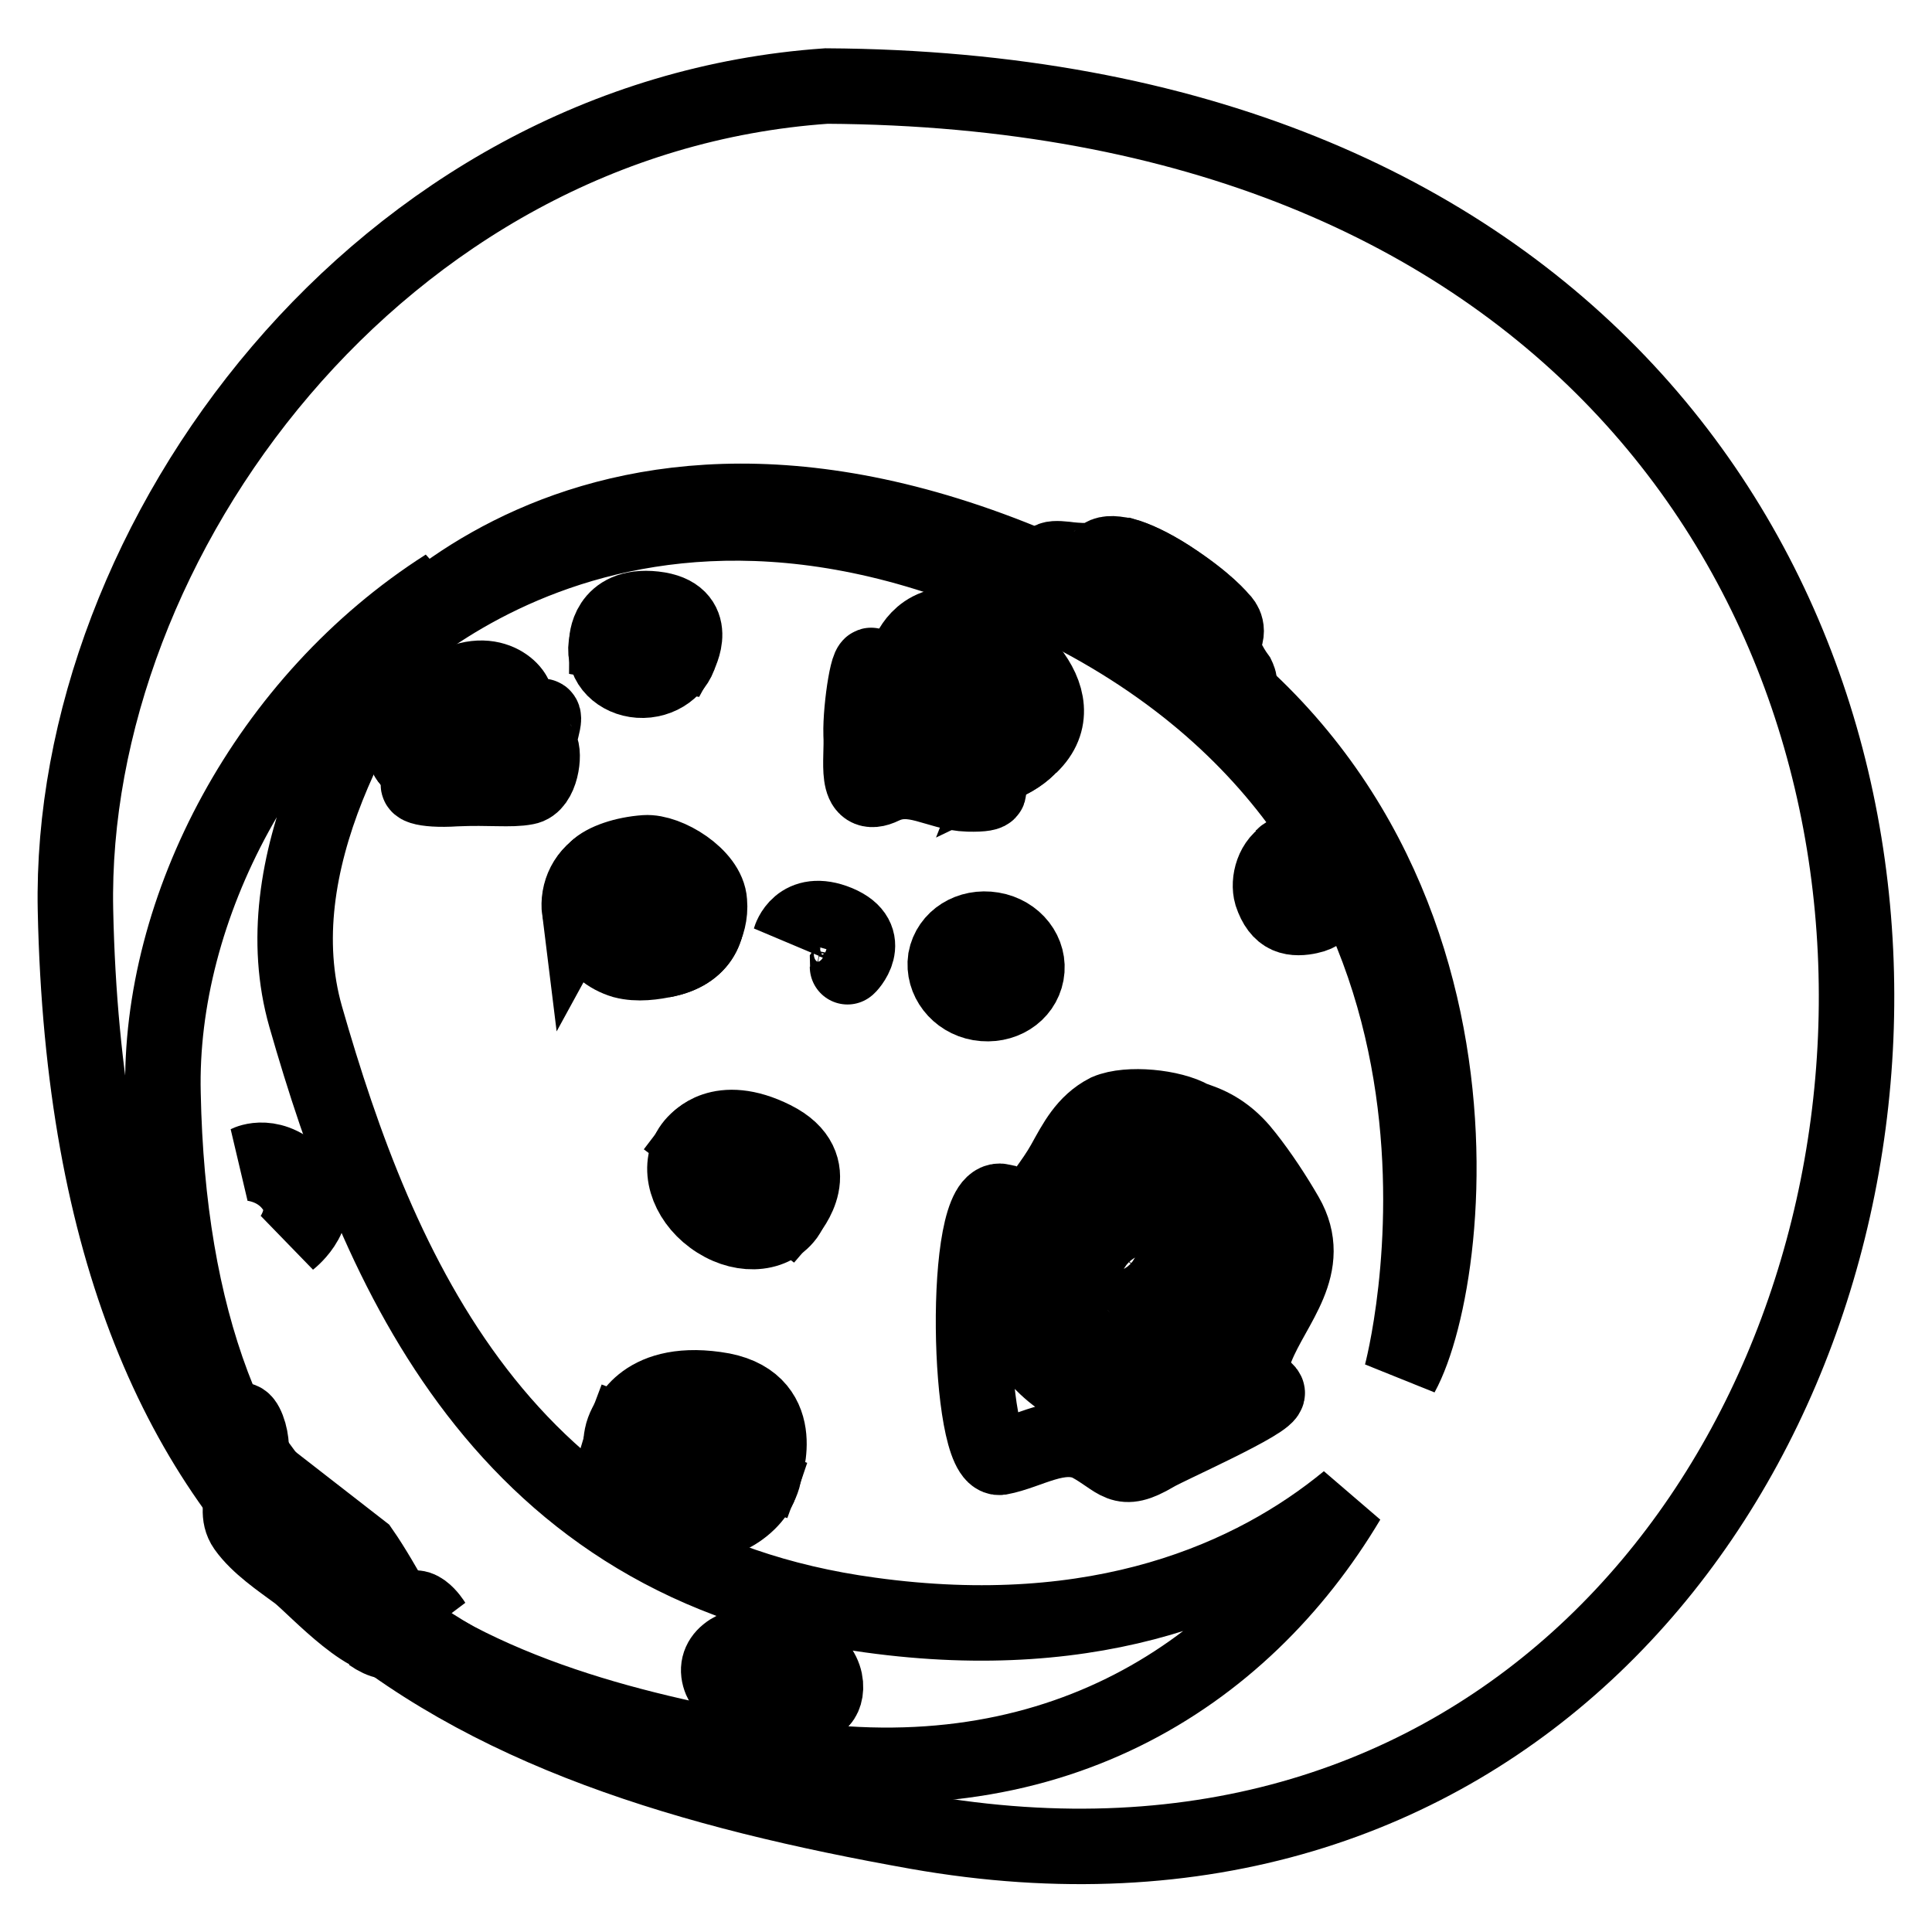 <?xml version="1.0" encoding="utf-8"?>
<!-- Svg Vector Icons : http://www.onlinewebfonts.com/icon -->
<!DOCTYPE svg PUBLIC "-//W3C//DTD SVG 1.1//EN" "http://www.w3.org/Graphics/SVG/1.1/DTD/svg11.dtd">
<svg version="1.1" xmlns="http://www.w3.org/2000/svg" xmlns:xlink="http://www.w3.org/1999/xlink" x="0px" y="0px" viewBox="0 0 256 256" enable-background="new 0 0 256 256" xml:space="preserve">
<g><g><path stroke-width="10" fill-opacity="0" stroke="#000000"  d="M31.3,192.6c3.1,2.8-0.9,6.8,1.2,9.8c1.7,2.4,4.7,4.4,7,6.1c2.3,1.8,10.3,10.7,13.3,8.1c1.1-1,0.2-2.7-0.4-3.7c-1.4-2.4-2.9-5.1-4.5-7.4L31.3,192.6z"/><path stroke-width="10" fill-opacity="0" stroke="#000000"  d="M141.1,74.1c0,0,4.1,0.6,4.9-0.3c0.8-0.9,3.9-0.5,8.9,2.7c5,3.2,6.9,5.6,6.9,5.6s1.2,1,0.4,2.6c-0.8,1.5,1.8,5,1.8,5s1.3,2.7-2.3-0.4c-3.6-3.2-10.8-10.1-17.7-12.6C137.1,74,139.2,73.9,141.1,74.1z"/><path stroke-width="10" fill-opacity="0" stroke="#000000"  d="M109.5,11.4C50.4,15.5,9,71.5,10,120.6c1.9,90.3,51.9,111.5,111.5,122.1C273,269.5,305.7,12.5,109.5,11.4z"/><path stroke-width="10" fill-opacity="0" stroke="#000000"  d="M152.8,80.8c0,0,7.4,5.3,8.6,3c0.5-0.9,0.1-1.9-0.6-2.7c-1-1-2.9-2.6-5.9-4.6c-2.5-1.6-4.5-2.5-5.9-2.9c-0.1,0-2.9-0.2-2.6,1.2C146.7,76.3,152.8,80.8,152.8,80.8z"/><path stroke-width="10" fill-opacity="0" stroke="#000000"  d="M115.3,214c-48.8-6.6-65.2-45.8-74.8-79.3c-5.7-20,7.2-42.2,18.6-57C35.4,92.8,21,120.3,21.6,144.9c0.6,29.9,8.7,51.3,24.5,65.3c15.5,13.7,36.9,19,55.8,22.3c36.8,6.5,62.7-10.2,76.7-33.7C166.1,209.1,145.7,218.2,115.3,214z"/><path stroke-width="10" fill-opacity="0" stroke="#000000"  d="M132.2,101.5c16.3-6.3-6.1-25-11.9-14.6C116.3,94.1,125.1,102.9,132.2,101.5z"/><path stroke-width="10" fill-opacity="0" stroke="#000000"  d="M157.9,148.2c-2.6-1.5-8.4-2.1-11.2-0.9c-2.9,1.5-4.2,4.1-5.7,6.8c-2.9,5.2-8.1,9.1-6.1,15.5c0.9,3.3,3.3,6.6,6,8.7c2.3,1.7,4.8,3,7,4.6c1.9,1.4,3.6,3.6,5.9,4.2c3.1,0.9,6.9,1.9,9.5-0.8c2-2.2,2.1-5.2,3.2-7.8c2.3-5.7,7.7-10.8,3.9-17.4c-1.5-2.6-3.4-5.5-5.3-7.9c-1.7-2.2-3.6-3.7-6.1-4.6L157.9,148.2z"/><path stroke-width="10" fill-opacity="0" stroke="#000000"  d="M155.7,180.5c-3.3,0.1-7.1,0-10.2-1.7c-3.2-1.8-5.3-5.1-6.5-10.1c-1.4-5.8,2-13.7,9.1-15.7c1.4-0.3,2.8-0.5,4.1-0.5c4.8-0.2,8.8,1.3,11.7,4.2c2.5,2.6,4,6.2,4.2,10C168.4,173.1,164.6,180.1,155.7,180.5L155.7,180.5z"/><path stroke-width="10" fill-opacity="0" stroke="#000000"  d="M168.1,166.7c-0.1-3.8-1.7-7.4-4.2-10c-2.9-3-7-4.4-11.7-4.2c-1.3,0-2.7,0.2-4.1,0.5c-5.3,1.5-8.5,6.3-9.2,11c0,0,6-7.4,15.2-1c9.2,6.4,8.6,15.3-0.2,17.6c0.6,0,1.2,0,1.8,0C164.6,180.1,168.4,173.1,168.1,166.7z"/><path stroke-width="10" fill-opacity="0" stroke="#000000"  d="M145.5,154.1c0,0,7.3-3.6,13.4,0.4c5.7,3.7,12.6,13.6,4.1,23.6c0,0,4.6-2.8,6.2-10.2c1.4-6.7-6.3-15-11.3-15.7C152.9,151.5,149.9,151.3,145.5,154.1z"/><path stroke-width="10" fill-opacity="0" stroke="#000000"  d="M132.7,159.2c2.1,1.3,0.6,7.7,0.5,9.7c0.4,6.2,3.2,11.4,8.6,14.6c4.9,2.9,11.2,4.4,16.9,3.3c1.4-0.3,8.3-4.2,9.2-2.3c0.6,1.1-13.5,7.3-14.9,8.2c-4.6,2.7-4.6,0.8-8.7-1.4c-3.9-1.8-8,1.1-11.8,1.8C128.2,193.7,127.4,158,132.7,159.2z"/><path stroke-width="10" fill-opacity="0" stroke="#000000"  d="M115.7,88.7c0,0-1.8,6.2,2.6,10.6c4.4,4.4,12.3,5.1,12.3,5.1s1.8,0.9-2.3,0.8c-4-0.1-7.3-2.9-11.3-1c-3.9,1.9-2.7-3.4-2.9-6.9C114,93.7,115.2,86.1,115.7,88.7z"/><path stroke-width="10" fill-opacity="0" stroke="#000000"  d="M126.7,89.8c9.3,4.3,6.6,11.2,6.6,11.2c14-6.7-7.4-24.3-13-14.2c-1.3,2.3-1.3,4.8-0.4,7l0,0C119.9,93.9,117.4,85.5,126.7,89.8z"/><path stroke-width="10" fill-opacity="0" stroke="#000000"  d="M120.3,86.9c0,0,1.5-4.8,7-4c5.5,0.9,15.8,9.6,9.2,15.9c0,0,2.8-3.7-0.7-7.9C132.2,86.7,125.2,81.5,120.3,86.9z"/><path stroke-width="10" fill-opacity="0" stroke="#000000"  d="M88.4,127.1c-1.8,0.4-3.9,0.7-5.8,0.2c-2-0.6-3.6-1.9-5-4.3c-1.6-2.7-0.8-6.9,2.7-8.6c0.7-0.3,1.4-0.5,2.2-0.7c2.6-0.6,5-0.3,7.1,0.9c1.8,1,3.1,2.6,3.7,4.5C94.4,122.2,93.3,126,88.4,127.1L88.4,127.1z"/><path stroke-width="10" fill-opacity="0" stroke="#000000"  d="M93.3,119.1c-0.6-1.8-2-3.5-3.7-4.5c-2-1.2-4.5-1.4-7.1-0.9c-0.7,0.2-1.4,0.4-2.2,0.7c-2.7,1.3-3.8,3.9-3.5,6.3c0,0,2.3-4.2,8.2-2c6,2.2,6.9,6.6,2.4,8.6c0.3-0.1,0.7-0.1,1-0.2C93.3,126,94.4,122.2,93.3,119.1z"/><path stroke-width="10" fill-opacity="0" stroke="#000000"  d="M79,115.2c0,0,4.4-2.1,7.4-1.2c3,1,8.9,5.3,5.7,11.1c0,0,2.2-2.2,1.9-5.6c-0.2-3.4-5.6-6.7-8.5-6.5C82.7,113.2,80.1,114.1,79,115.2z"/><path stroke-width="10" fill-opacity="0" stroke="#000000"  d="M151.1,168.6c-0.9,0.9-2.7,0.7-4.1-0.6c-1.3-1.3-1.7-3.1-0.8-4c0.9-0.9,2.7-0.7,4.1,0.6S152,167.6,151.1,168.6z"/><path stroke-width="10" fill-opacity="0" stroke="#000000"  d="M173.5,121.4c-0.9,0.2-2,0.3-2.9-0.1c-0.9-0.4-1.6-1.3-2.1-2.8c-0.5-1.7,0.2-4.4,2.2-5.3c0.4-0.1,0.8-0.3,1.1-0.4c1.3-0.3,2.5,0,3.4,0.8c0.8,0.7,1.3,1.8,1.4,2.9C176.9,118.5,176,120.9,173.5,121.4L173.5,121.4z"/><path stroke-width="10" fill-opacity="0" stroke="#000000"  d="M169.9,113.6c0,0,2.4-1.2,3.8-0.5c1.4,0.7,3.9,3.6,1.8,7.2c0,0,1.3-1.3,1.5-3.5s-2.2-4.4-3.6-4.4C172,112.4,170.6,112.9,169.9,113.6z"/><path stroke-width="10" fill-opacity="0" stroke="#000000"  d="M136,129c-0.5,2.7-3.2,4.4-6.2,3.9c-2.9-0.5-4.9-3.1-4.5-5.8c0.5-2.7,3.2-4.4,6.2-3.9S136.5,126.3,136,129z"/><path stroke-width="10" fill-opacity="0" stroke="#000000"  d="M92.3,151.3c0,0,3-4,10.2-0.4c7.2,3.6,2,9.6,2,9.6L92.3,151.3z"/><path stroke-width="10" fill-opacity="0" stroke="#000000"  d="M104.2,161.1c-2,2.7-6.3,2.8-9.8,0.2c-3.4-2.5-4.7-6.7-2.7-9.4c2-2.7,6.3-2.8,9.8-0.2C104.9,154.2,106.1,158.4,104.2,161.1z"/><path stroke-width="10" fill-opacity="0" stroke="#000000"  d="M111,122.3c-5.1-2.1-6.3,2.1-6.3,2.1h0c0.8-1.4,2.6-2.2,4.5-1.9c2.3,0.4,3.9,2.4,3.6,4.4c-0.1,0.5-0.3,0.9-0.5,1.2l0,0C112.3,128.2,116,124.4,111,122.3z"/><path stroke-width="10" fill-opacity="0" stroke="#000000"  d="M80.4,85.1c0,0,0-5.1,6.3-4.4c6.3,0.7,3.3,6.1,3.3,6.1L80.4,85.1z"/><path stroke-width="10" fill-opacity="0" stroke="#000000"  d="M90.2,85.3c0.2,2.4-1.8,4.5-4.5,4.8c-2.7,0.3-5.2-1.4-5.4-3.7c-0.2-2.4,1.8-4.5,4.5-4.8C87.6,81.3,90,83,90.2,85.3z"/><path stroke-width="10" fill-opacity="0" stroke="#000000"  d="M82.6,189.9c0,0-2,5.2,4.6,9.9c6.6,4.7,12.6-0.3,13.5-3L82.6,189.9z"/><path stroke-width="10" fill-opacity="0" stroke="#000000"  d="M83,188.9c0,0,1.8-6.2,11.8-4.8c10,1.3,6.5,10.8,6.5,10.8L83,188.9z"/><path stroke-width="10" fill-opacity="0" stroke="#000000"  d="M101.1,195.8c-1.2,4.1-6.3,6-11.4,4.4s-8.3-6.2-7.2-10.3c1.2-4.1,6.3-6,11.4-4.4C99,187.1,102.2,191.7,101.1,195.8z"/><path stroke-width="10" fill-opacity="0" stroke="#000000"  d="M153.1,170.8c-0.6,0.6-1.6,0.5-2.3-0.2c-0.7-0.7-0.9-1.7-0.3-2.3c0.6-0.6,1.6-0.5,2.3,0.2C153.6,169.2,153.7,170.2,153.1,170.8z"/><path stroke-width="10" fill-opacity="0" stroke="#000000"  d="M34.1,200.2c0,0,12.5,7.1,14.3,11.6c1.8,4.5-1.4,1.4-1.4,1.4s1.7,1.1,0.2-1.6C45.9,208.9,34.1,200.2,34.1,200.2z"/><path stroke-width="10" fill-opacity="0" stroke="#000000"  d="M32.7,196.4c0,0,1.3-4,0.1-7.1c-1.2-3.1-2.2,1.1-1.3,2.6c0.9,1.5,0.5,7.2,0.5,7.2L32.7,196.4z"/><path stroke-width="10" fill-opacity="0" stroke="#000000"  d="M49.1,216.5c0,0,3.1,1.1,4.5-2.1c1.4-3.3,3.8,0.6,3.8,0.6s-2-2.2-2.9-0.3C53.4,216.7,52.4,218.8,49.1,216.5z"/><path stroke-width="10" fill-opacity="0" stroke="#000000"  d="M53.4,215.3c0,0,9,7.6,29.4,14.5c0,0-17.1-3.4-30.1-12.7L53.4,215.3z"/><path stroke-width="10" fill-opacity="0" stroke="#000000"  d="M36.9,202c0,0,0,3.7,10.6,9.4C47.5,211.4,44.4,205.1,36.9,202z"/><path stroke-width="10" fill-opacity="0" stroke="#000000"  d="M32,195.3c0,0-7.4-11-10-29.3c0,0,4.7,17.9,10.3,25.5C32.2,191.5,33.1,194.6,32,195.3z"/><path stroke-width="10" fill-opacity="0" stroke="#000000"  d="M54.4,100.9c0,0-3.5-3,3.2-8.4c6.6-5.4,10.8-1,10.6,0.1L54.4,100.9z"/><path stroke-width="10" fill-opacity="0" stroke="#000000"  d="M68.1,92.1c1.2,2-1,5.5-4.9,7.8s-8,2.5-9.2,0.5c-1.2-2,1-5.5,4.9-7.8C62.8,90.3,66.9,90.1,68.1,92.1z"/><path stroke-width="10" fill-opacity="0" stroke="#000000"  d="M56.4,103.6c0,0,4.9,1.3,9.9-1.4c5-2.7,4.2-6.4,5.3-7.2c1.2-0.7-0.7,3.2,0,4c0.6,0.8,0.1,5-1.9,5.3c-2,0.4-4.8,0-9.3,0.2C55.9,104.8,54.2,103.9,56.4,103.6z"/><path stroke-width="10" fill-opacity="0" stroke="#000000"  d="M32.8,154.1c0,0,3.4-1.7,7,2.3c3.6,4-1.4,7.9-1.4,7.9s2.9-3.5,0.6-6.8C36.7,154.1,32.8,154.1,32.8,154.1z"/><path stroke-width="10" fill-opacity="0" stroke="#000000"  d="M109.1,224.5c-0.6,2.5-4.9,3.5-8,2.6c-3.1-0.9-6.4-3.9-5.8-6.4c0.6-2.5,4.8-3.5,8-2.6C106.5,219,109.7,222,109.1,224.5z"/><path stroke-width="10" fill-opacity="0" stroke="#000000"  d="M96.6,219.1c0,0,2.9-2.7,8.2-0.7c5.3,2,5,5.9,4,6.9c0,0,0.6-4.3-3.7-5.9C100.9,217.9,98.4,218.1,96.6,219.1z"/><path stroke-width="10" fill-opacity="0" stroke="#000000"  d="M47.2,90c0,0,30.1-43.6,95.9-12.2c57.2,27.3,50,90.8,42.6,104.3c0,0,18.3-67.7-42.6-100.2C82.2,49.4,47.2,90,47.2,90z"/><path stroke-width="10" fill-opacity="0" stroke="#000000"  d="M152.6,79c0,0-7.1-4.1-3.5-4.4c0,0,15.2,8.1,10.2,8.3"/></g></g>
</svg>